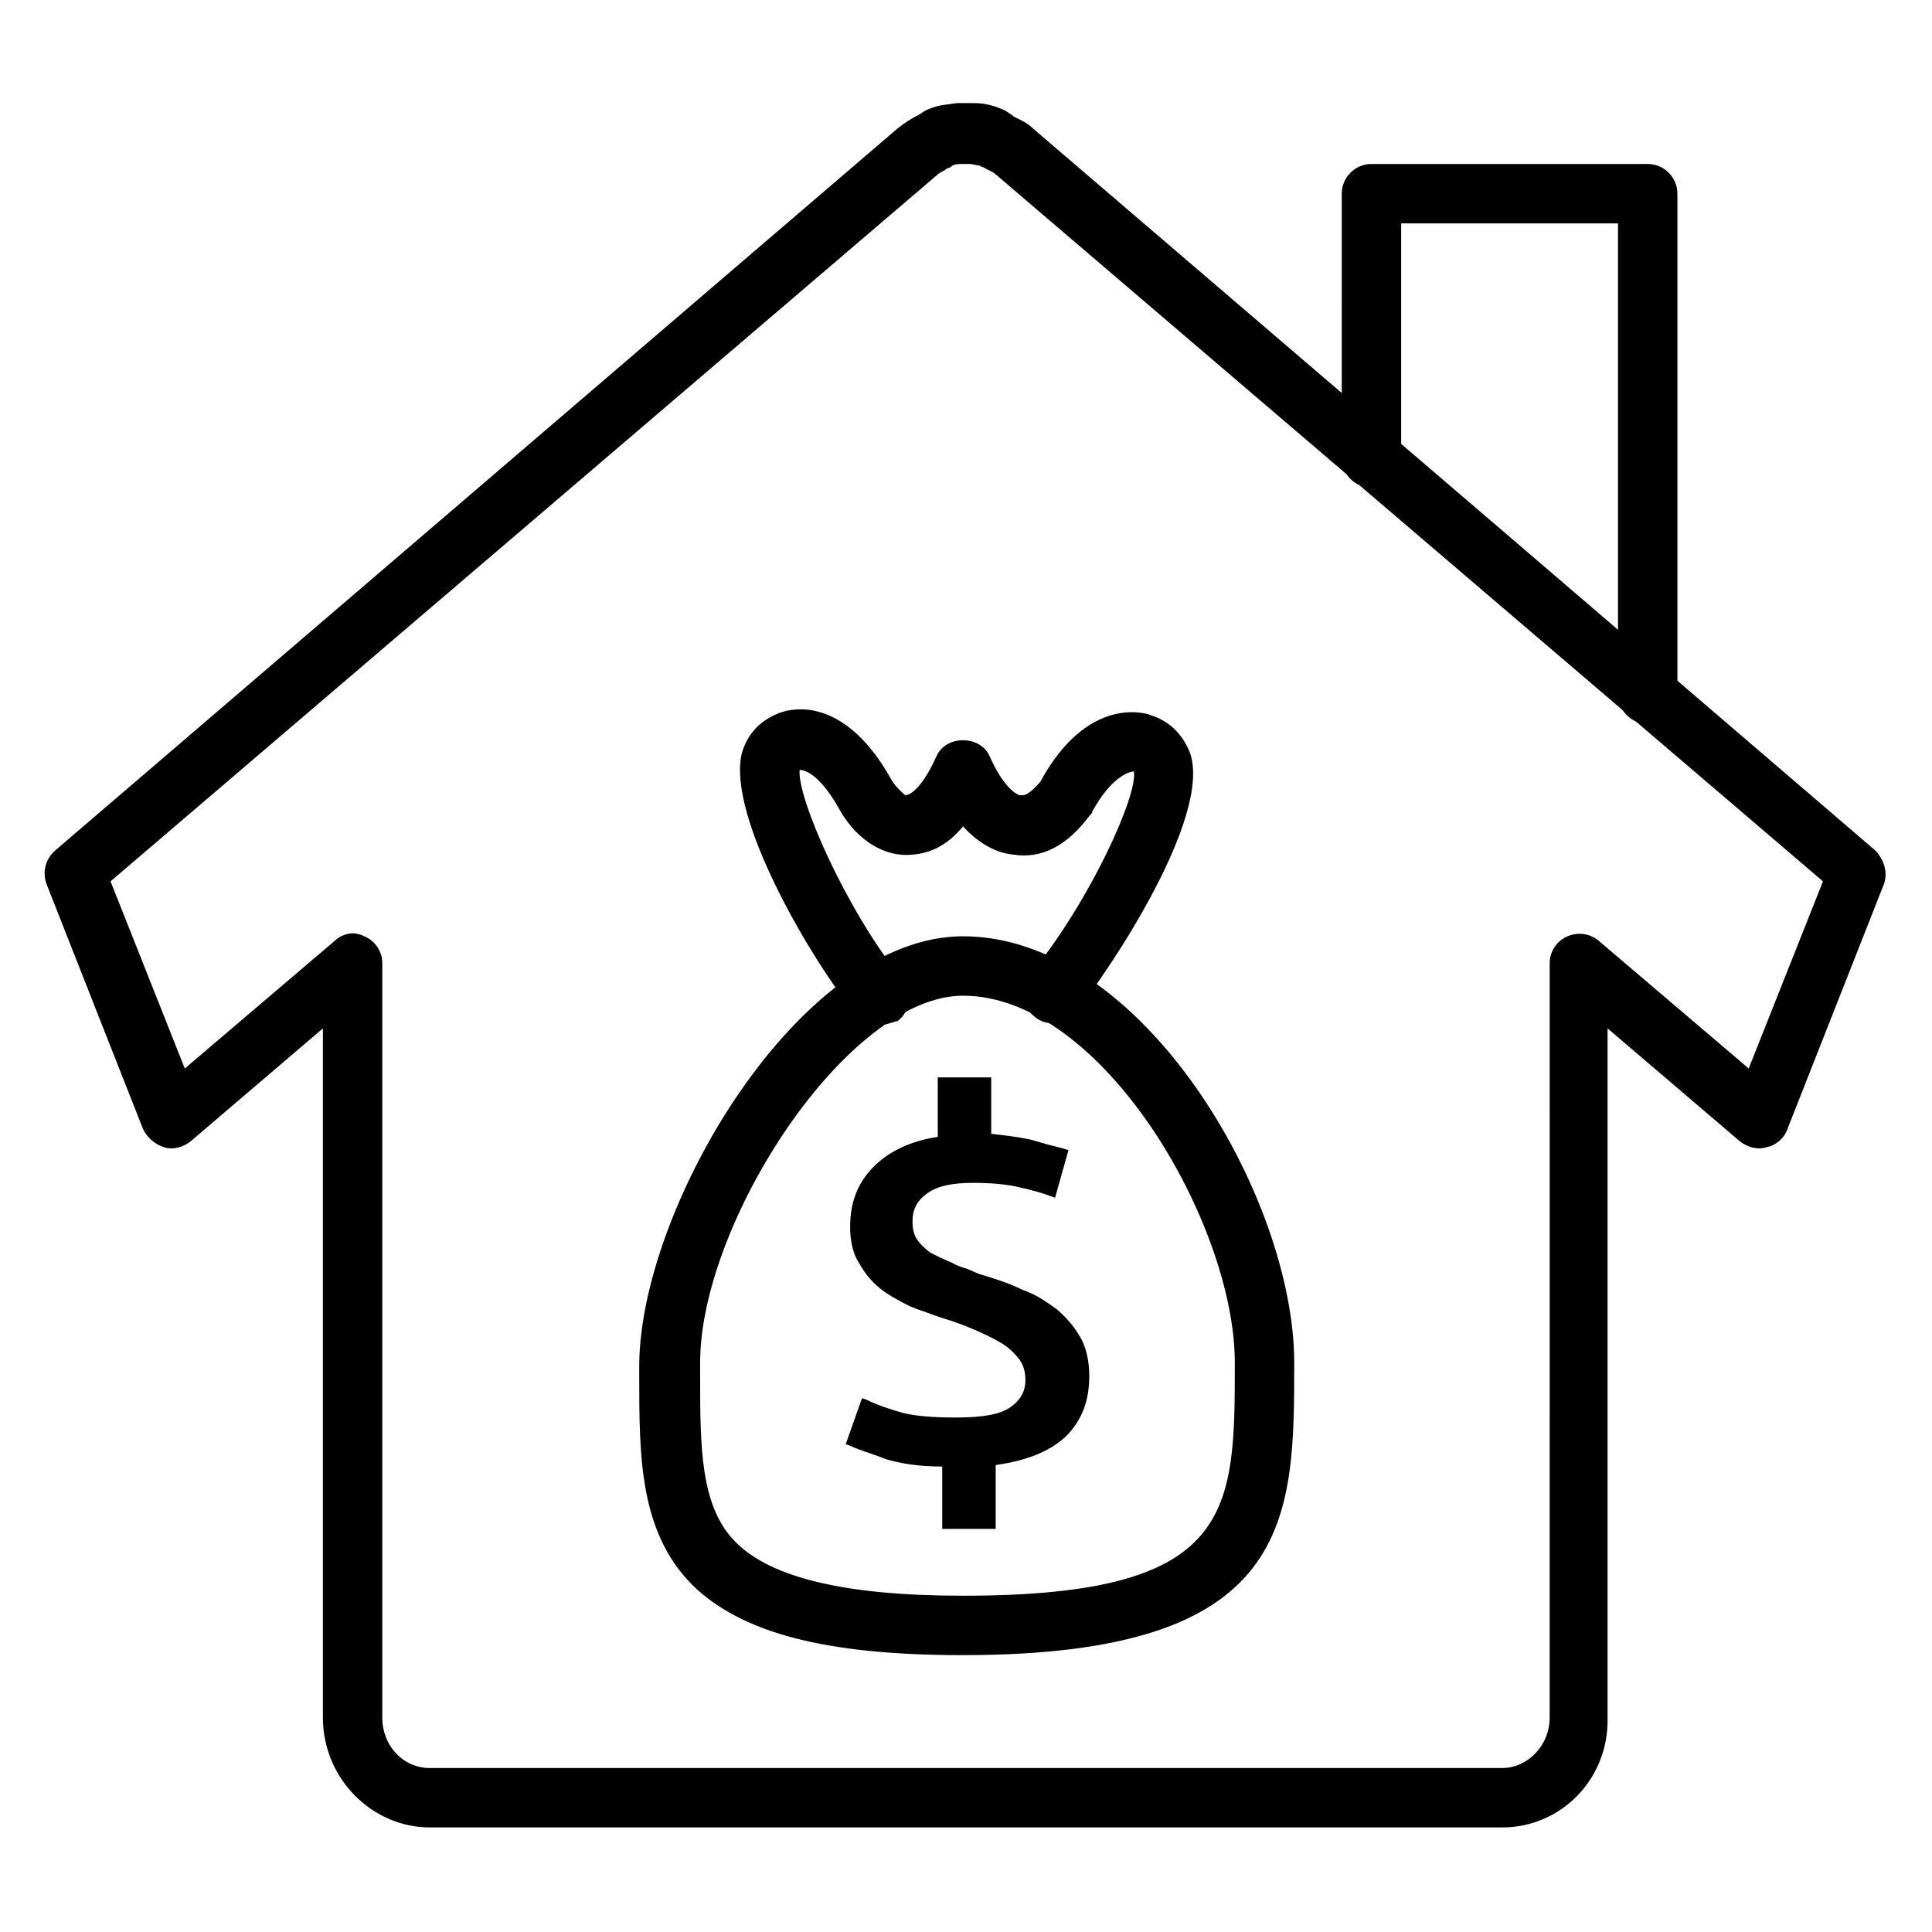 <?xml version="1.0" encoding="UTF-8"?>
<!-- Uploaded to: SVG Repo, www.svgrepo.com, Generator: SVG Repo Mixer Tools -->
<svg fill="#000000" width="800px" height="800px" version="1.1" viewBox="144 144 512 512" xmlns="http://www.w3.org/2000/svg">
 <g>
  <path d="m542.09 628.29h-284.18c-15.352 0-28.34-12.988-28.34-29.125v-182.63l-35.031 29.914c-1.969 1.574-4.723 2.363-7.086 1.574-2.363-0.789-4.328-2.363-5.512-4.723l-25.582-64.945c-1.18-3.148-0.395-6.691 2.363-9.055l223.17-191.29c1.969-1.574 3.938-2.754 5.512-3.543 0.789-0.395 1.574-1.18 2.754-1.574 2.754-1.18 5.117-1.18 7.477-1.574h4.328c2.363 0 4.723 0.395 7.477 1.574 1.18 0.395 1.969 1.18 2.754 1.574l0.395 0.395c1.574 0.789 3.543 1.574 5.117 3.148l129.1 110.6 94.07 80.688c2.363 2.363 3.543 5.902 2.363 9.055l-25.582 64.941c-0.789 2.363-3.148 4.328-5.512 4.723-2.363 0.789-5.117 0-7.086-1.574l-35.031-29.914v182.63c0.398 16.137-12.199 29.129-27.941 29.129zm-304.65-236.95c1.18 0 2.363 0.395 3.148 0.789 2.754 1.18 4.723 3.938 4.723 7.086v199.95c0 7.477 5.512 13.383 12.594 13.383h284.18c6.691 0 12.594-5.902 12.594-13.383l0.004-199.95c0-3.148 1.969-5.902 4.723-7.086 2.754-1.18 5.902-0.789 8.266 1.18l39.754 33.852 19.68-49.594-219.23-187.35c-0.395-0.395-1.18-0.789-1.969-1.18l-0.789-0.395c-0.395-0.395-1.18-0.395-1.574-0.789-0.789 0-1.574-0.395-2.754-0.395h-1.574c-1.18 0-1.969 0-2.754 0.395-0.395 0.395-1.18 0.789-1.574 0.789l-0.395 0.395c-0.789 0.395-1.574 0.789-1.969 1.18l-219.23 187.35 19.68 49.594 39.754-33.852c1.18-1.18 3.148-1.965 4.723-1.965z"/>
  <path d="m580.66 335.84c-4.328 0-7.871-3.543-7.871-7.871v-124.77h-57.465v62.188c0 4.328-3.543 7.871-7.871 7.871s-7.871-3.543-7.871-7.871l-0.004-70.062c0-4.328 3.543-7.871 7.871-7.871h73.211c4.328 0 7.871 3.543 7.871 7.871v132.64c0.004 4.332-3.539 7.871-7.871 7.871z"/>
  <path d="m399.21 582.63c-36.605 0-58.648-5.902-71.637-18.5-14.168-14.168-14.168-34.242-14.168-55.496v-3.148c0.395-41.723 42.508-113.36 85.805-113.36 47.625 0 87.773 69.273 87.773 112.96 0 41.723 0 77.539-87.773 77.539zm0-174.76c-30.699 0-69.668 60.219-69.668 97.219v3.148c0 19.285 0 35.031 9.445 44.477 9.445 9.445 29.125 14.168 60.223 14.168 72.027 0 72.027-22.043 72.027-61.797 0.004-36.602-35.027-97.215-72.027-97.215z"/>
  <path d="m376.78 415.74c-2.363 0-4.328-0.789-5.902-2.754-12.203-14.957-34.242-52.742-30.309-69.273 1.574-5.512 5.117-9.055 10.629-11.02 0.395 0 1.18-0.395 1.574-0.395 5.902-1.18 17.32 0 27.551 18.5 1.18 1.969 3.148 3.543 3.543 3.938 1.574 0 4.723-2.363 8.266-10.234 1.18-2.754 3.938-4.328 7.086-4.328 3.148 0 5.902 1.574 7.086 4.328 3.543 7.871 6.691 9.84 7.871 10.234h0.789c0.789 0 1.969-0.395 4.723-3.543 12.594-23.223 28.34-18.105 29.125-17.711 5.117 1.574 8.66 5.117 10.629 10.234 5.512 16.926-20.859 56.68-30.309 68.488-2.754 3.543-7.871 3.938-11.02 1.18-3.543-2.754-3.938-7.871-1.18-11.02 16.137-19.68 28.734-48.02 27.551-53.922-1.574 0-6.297 1.969-11.02 10.629 0 0.395-0.395 0.789-0.789 1.18-5.902 7.871-12.594 11.414-20.074 10.234-4.723-0.395-9.445-3.148-13.383-7.477-3.938 4.723-8.266 7.086-13.383 7.477-7.086 0.789-14.562-3.543-19.285-11.809-4.328-7.871-8.266-10.629-10.629-10.629-0.789 7.086 12.203 37 27.16 55.496 2.754 3.543 2.363 8.266-1.18 11.02-1.578 0.391-3.547 1.176-5.121 1.176zm66.516-68.094s0.395 0 0 0c0.395 0 0.395 0 0 0 0.395 0 0.395 0 0 0z"/>
  <path d="m430.3 498.4c-1.574-2.754-3.543-5.117-6.297-7.477-2.754-1.969-5.512-3.938-9.055-5.117-3.148-1.574-6.691-2.754-10.629-3.938-1.574-0.395-2.754-1.18-3.938-1.574-1.18-0.395-2.754-0.789-3.938-1.574-2.754-1.18-4.328-1.969-5.902-2.754-1.574-1.18-2.754-2.363-3.543-3.543-0.789-1.18-1.18-2.754-1.18-4.723 0-3.148 1.18-5.512 3.938-7.477 2.754-1.969 6.691-2.754 12.203-2.754 4.723 0 9.055 0.395 12.203 1.18 3.543 0.789 6.297 1.574 8.266 2.363l1.18 0.395 3.543-12.594-1.18-0.395c-1.574-0.395-4.723-1.18-8.66-2.363-3.543-0.789-7.086-1.18-10.629-1.574v-14.957h-14.168v15.742c-7.477 1.18-12.988 3.938-16.926 7.871-4.328 4.328-6.297 9.445-6.297 16.137 0 3.543 0.789 7.086 2.363 9.445 1.574 2.754 3.148 4.723 5.512 6.691 1.969 1.574 4.723 3.148 7.871 4.723l1.969 0.789c2.363 0.789 4.328 1.574 6.691 2.363 2.754 0.789 5.902 1.969 8.66 3.148 2.754 1.18 5.117 2.363 7.086 3.543 1.969 1.18 3.543 2.754 4.723 4.328 1.18 1.574 1.574 3.543 1.574 5.512 0 2.754-1.18 5.117-3.938 7.086-2.754 1.969-7.477 2.754-14.562 2.754-5.902 0-10.629-0.395-13.777-1.18-4.328-1.18-7.477-2.363-9.84-3.543l-1.184-0.398-4.328 12.203 1.18 0.395c2.363 1.18 5.512 1.969 9.445 3.543 3.938 1.18 8.66 1.969 14.957 1.969v16.531l14.172-0.004v-16.926c8.266-1.18 14.168-3.543 18.5-7.477 4.328-4.328 6.297-9.445 6.297-16.137 0-3.938-0.789-7.481-2.363-10.234z"/>
 </g>
</svg>